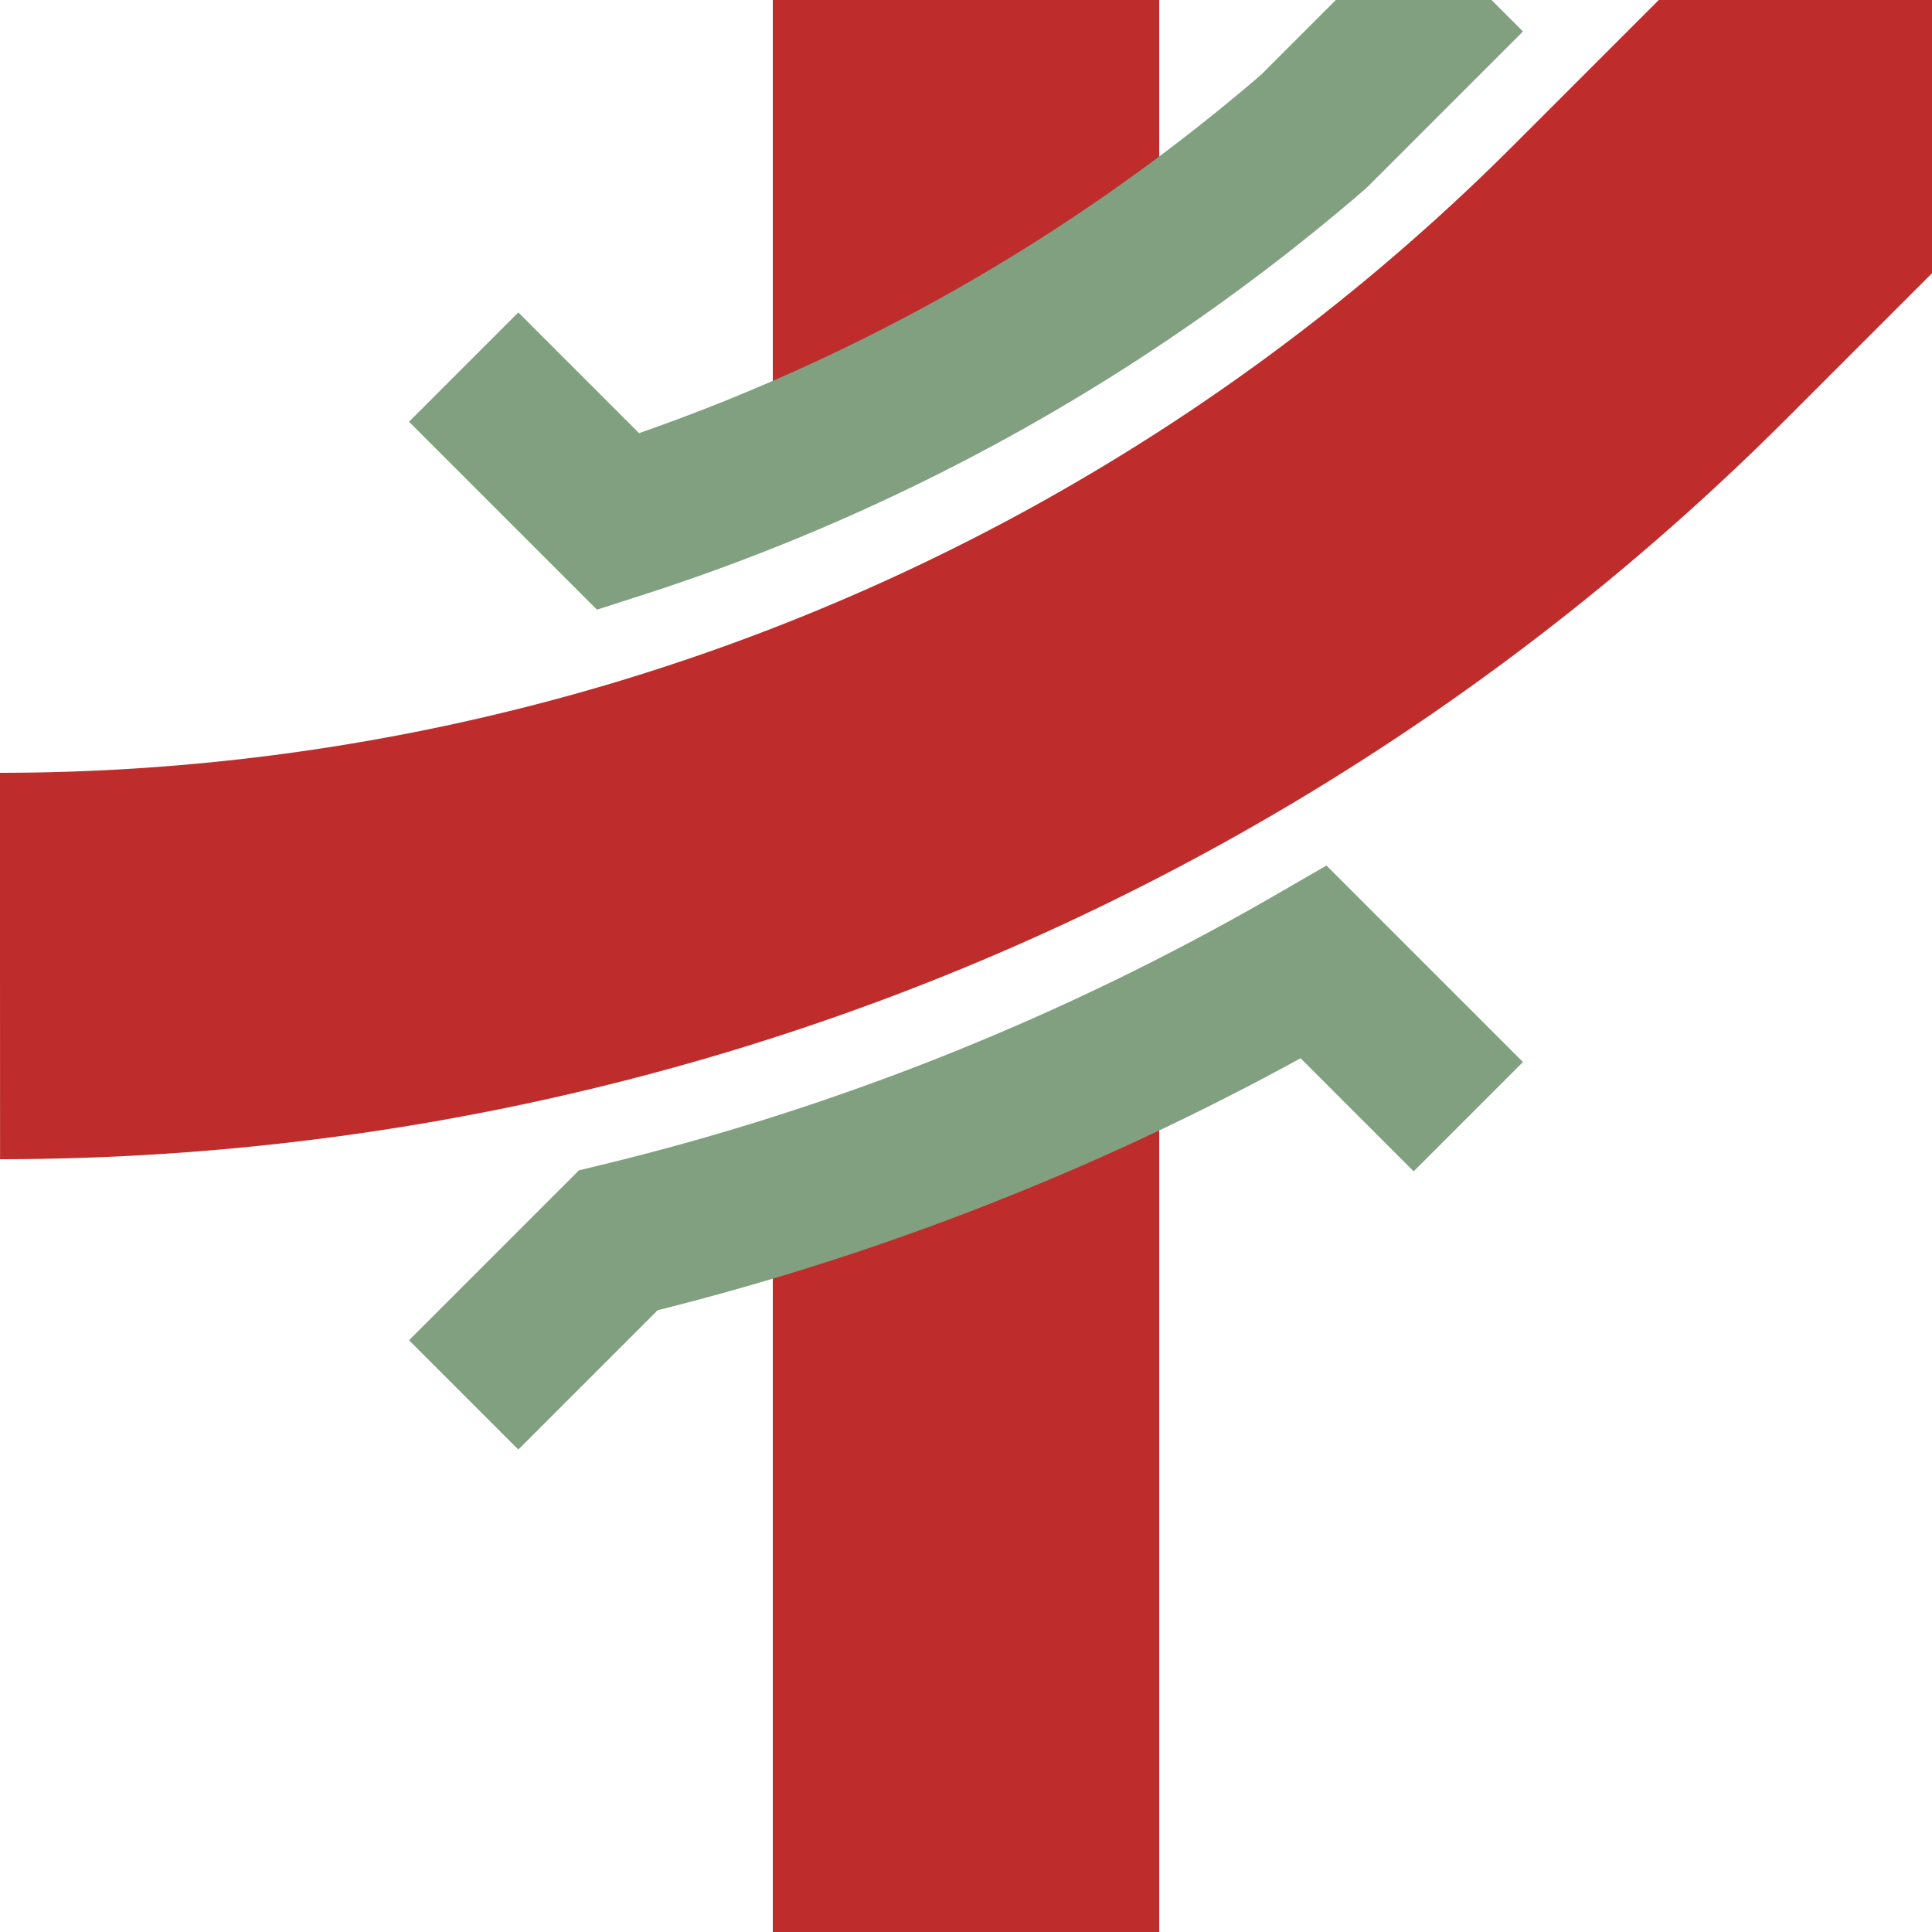 <?xml version="1.0" encoding="UTF-8"?>
<svg xmlns="http://www.w3.org/2000/svg" width="500" height="500">
<title>uKRZq+1u</title>
<g fill="none" transform="rotate(-90 250 250)">
 <path d="M 500,500 427,427 A 604 604 0 0 1 250,0" stroke="#be2d2c" stroke-width="100" />
 <path d="M 195,200 H 0 V 300 H 235 Z M 380,200 H 500 V 300 H 430 Z" stroke="none" fill="#be2d2c" />
 <path d="M 211,380 L 251,340 A 679 679 0 0 1 179,160 L 139,120 M 405,120 L 365,160 A 519 519 0 0 0 466,340 L 506,380" stroke="#80a080" stroke-width="40" />
</g>
</svg>